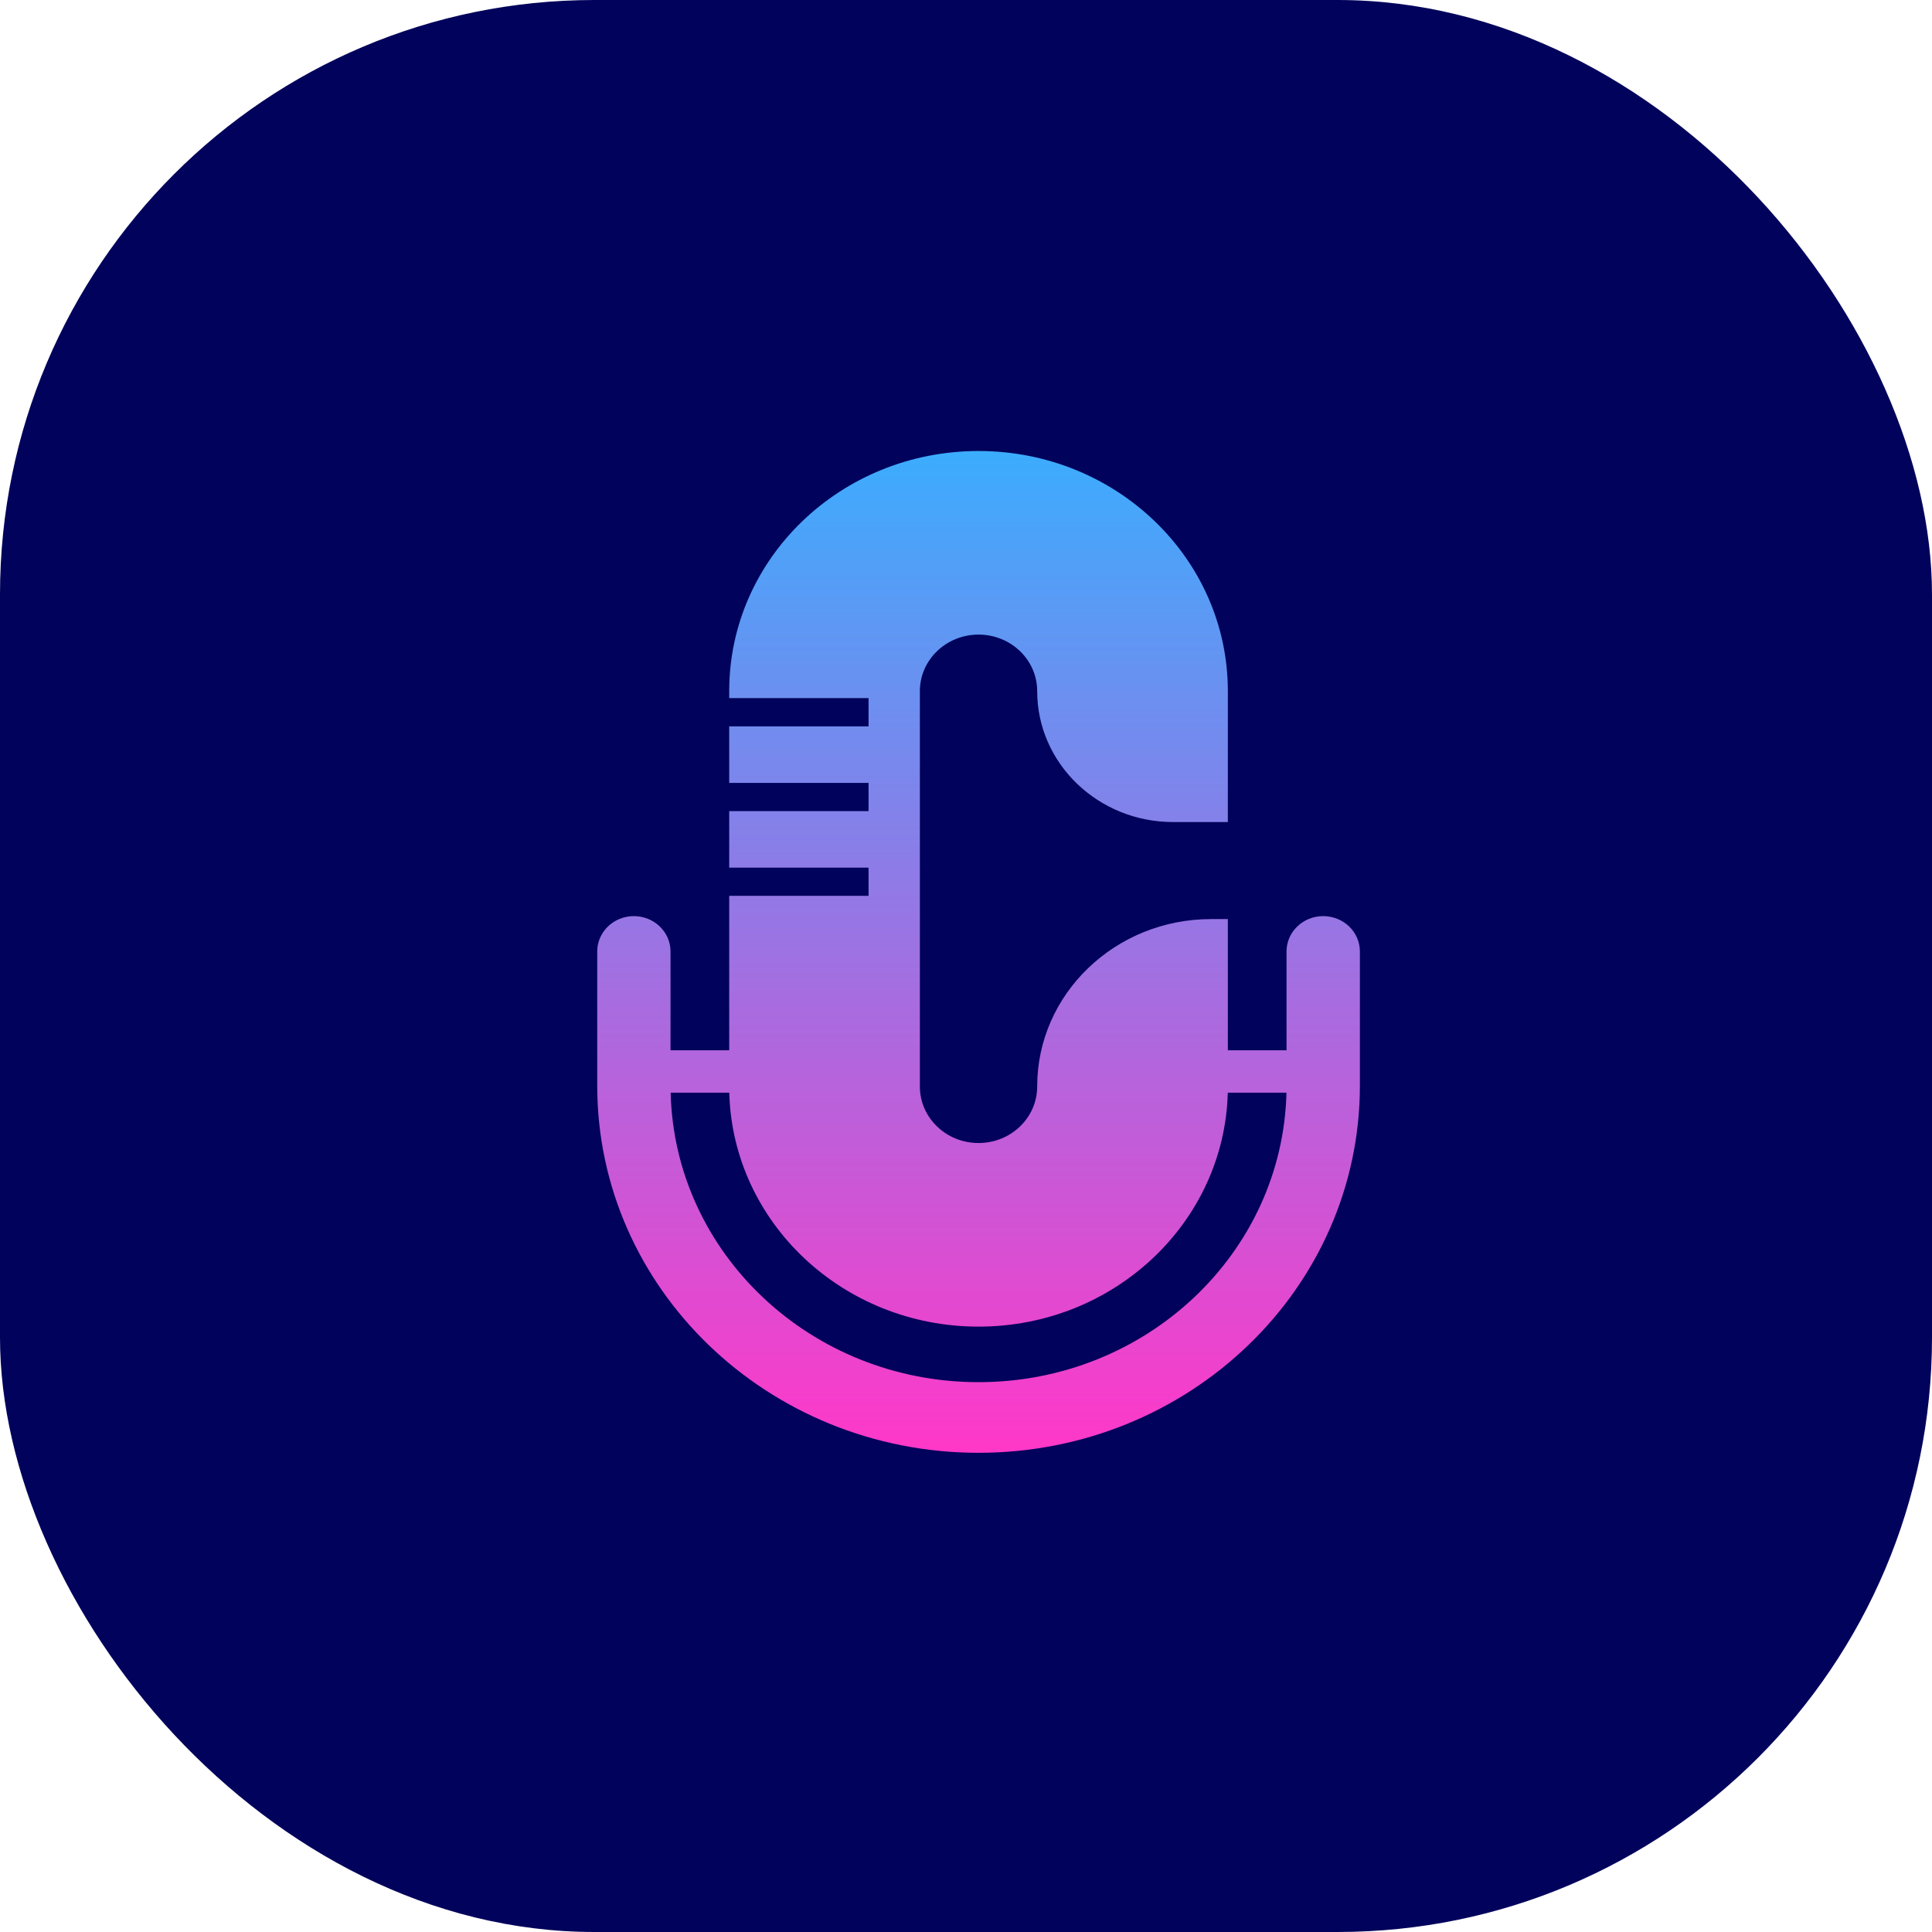 <svg width="32" height="32" viewBox="0 0 32 32" fill="none" xmlns="http://www.w3.org/2000/svg">
<g clip-path="url(#clip0_2188_2492)">
<rect width="32" height="32" rx="9.846" fill="#01025B"/>
<g filter="url(#filter0_d_2188_2492)">
<path d="M22.438 3.161H9.562C6.048 3.161 3.2 5.904 3.2 9.288V21.686C3.2 25.07 6.048 27.813 9.562 27.813H22.438C25.951 27.813 28.8 25.07 28.8 21.686V9.288C28.8 5.904 25.951 3.161 22.438 3.161Z" fill="#01025B"/>
</g>
<path fill-rule="evenodd" clip-rule="evenodd" d="M12.078 11.447C12.078 9.25 13.927 7.47 16.208 7.47C18.488 7.47 20.337 9.25 20.337 11.447V13.616H19.432C18.188 13.616 17.179 12.645 17.179 11.447C17.179 10.93 16.744 10.511 16.208 10.511C15.671 10.511 15.236 10.93 15.236 11.447V17.996C15.236 18.513 15.671 18.932 16.208 18.932C16.744 18.932 17.179 18.513 17.179 17.996C17.179 16.465 18.469 15.223 20.059 15.223H20.337V17.396H21.309V15.759C21.309 15.436 21.581 15.174 21.916 15.174C22.252 15.174 22.524 15.436 22.524 15.759V17.981C22.524 21.34 19.696 24.063 16.208 24.063C12.719 24.063 9.892 21.34 9.892 17.981V15.759C9.892 15.436 10.163 15.174 10.499 15.174C10.834 15.174 11.106 15.436 11.106 15.759V17.396H12.078V14.838H14.386V14.371H12.078V13.435H14.386V12.967H12.078V12.031H14.386V11.563H12.078V11.447ZM11.108 18.098C11.172 20.757 13.431 22.893 16.208 22.893C18.984 22.893 21.243 20.757 21.308 18.098H20.336C20.28 20.247 18.453 21.973 16.208 21.973C13.962 21.973 12.135 20.247 12.079 18.098H11.108Z" fill="url(#paint0_linear_2188_2492)"/>
</g>
<defs>
<filter id="filter0_d_2188_2492" x="0.019" y="0.378" width="31.962" height="31.014" filterUnits="userSpaceOnUse" color-interpolation-filters="sRGB">
<feFlood flood-opacity="0" result="BackgroundImageFix"/>
<feColorMatrix in="SourceAlpha" type="matrix" values="0 0 0 0 0 0 0 0 0 0 0 0 0 0 0 0 0 0 127 0" result="hardAlpha"/>
<feOffset dy="0.398"/>
<feGaussianBlur stdDeviation="1.591"/>
<feComposite in2="hardAlpha" operator="out"/>
<feColorMatrix type="matrix" values="0 0 0 0 0 0 0 0 0 0 0 0 0 0 0 0 0 0 0.1 0"/>
<feBlend mode="normal" in2="BackgroundImageFix" result="effect1_dropShadow_2188_2492"/>
<feBlend mode="normal" in="SourceGraphic" in2="effect1_dropShadow_2188_2492" result="shape"/>
</filter>
<linearGradient id="paint0_linear_2188_2492" x1="16.208" y1="6.926" x2="16.208" y2="24.022" gradientUnits="userSpaceOnUse">
<stop stop-color="#35B0FF"/>
<stop offset="1" stop-color="#FF38C8"/>
</linearGradient>
<clipPath id="clip0_2188_2492">
<rect width="32" height="32" rx="9.846" fill="white"/>
</clipPath>
</defs>
</svg>
